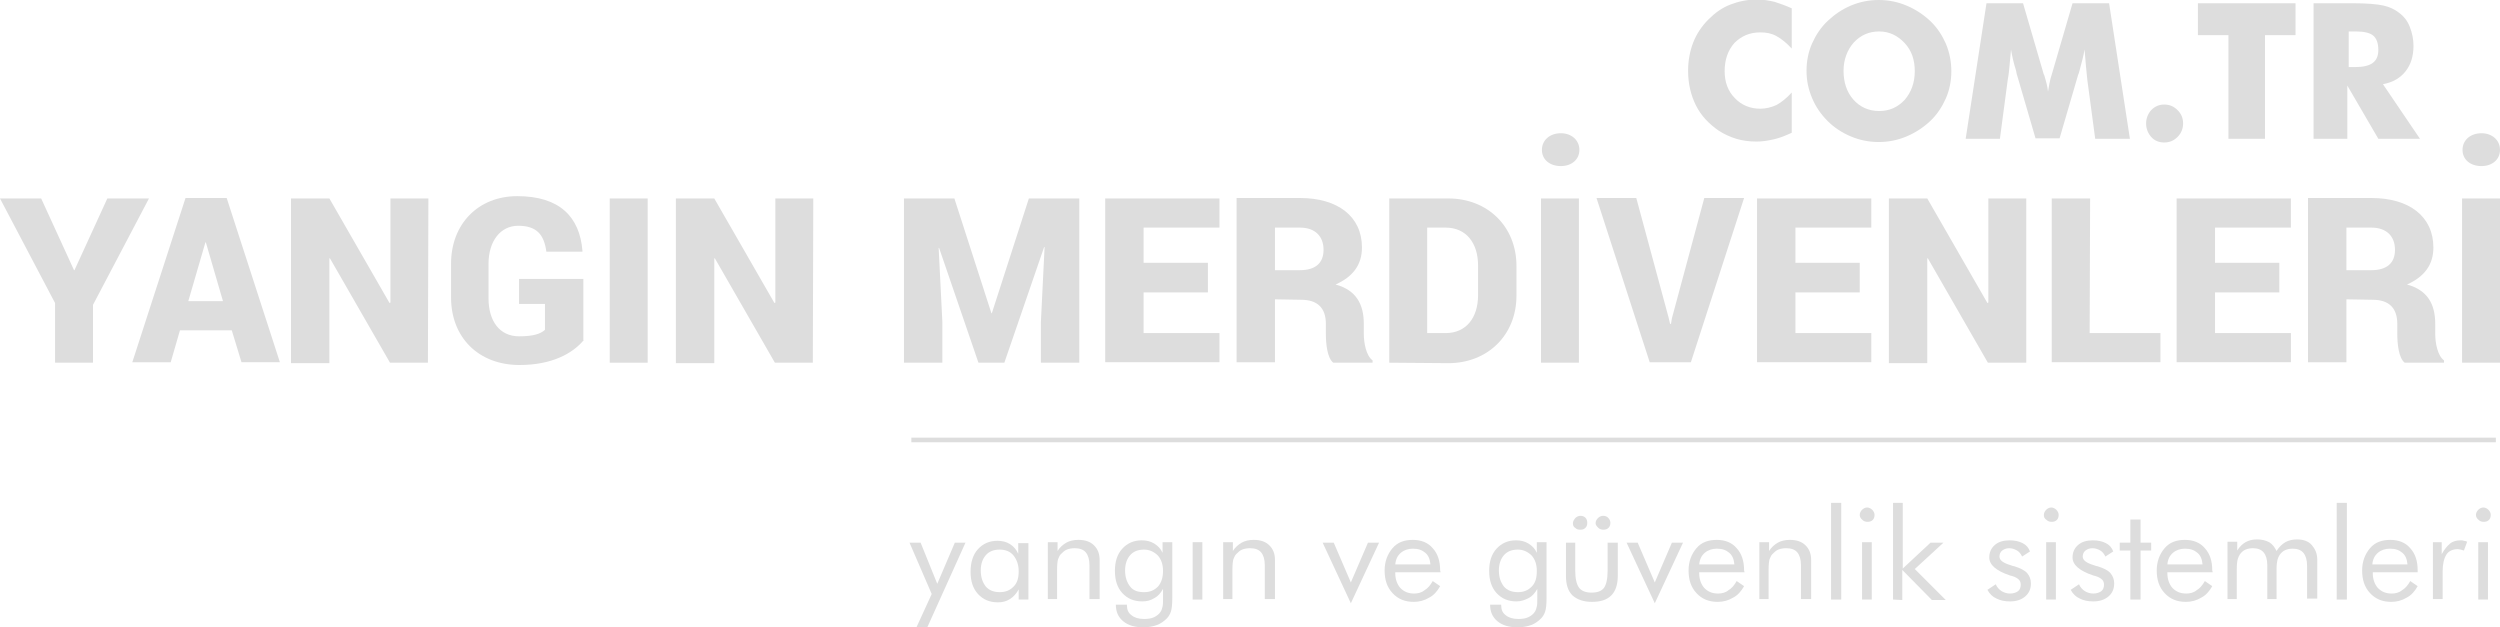 <?xml version="1.0" encoding="utf-8"?>
<!-- Generator: Adobe Illustrator 23.1.0, SVG Export Plug-In . SVG Version: 6.00 Build 0)  -->
<svg version="1.1" id="katman_1" xmlns="http://www.w3.org/2000/svg" xmlns:xlink="http://www.w3.org/1999/xlink" x="0px" y="0px"
	 viewBox="0 0 540.4 135.6" style="enable-background:new 0 0 540.4 135.6;" xml:space="preserve">
<style type="text/css">
	.st0{fill:#DDDDDD;}
</style>
<g>
	<g>
		<path class="st0" d="M16,58.4h0.1l7.1-15.5h9l-12.1,23v12.5h-8.2V65.5L0,42.9h8.9L16,58.4z"/>
		<path class="st0" d="M50.1,71.4H38.9l-2,6.9h-8.3l11.5-35.5H49l11.5,35.5h-8.3L50.1,71.4z M40.7,65.1h7.5l-3.7-12.7h-0.1
			L40.7,65.1z"/>
		<path class="st0" d="M92.5,78.4h-8.2l-13-22.6l-0.1,0.1v22.6h-8.3V42.9h8.3l13,22.6l0.2-0.1V42.9h8.2L92.5,78.4L92.5,78.4z"/>
		<path class="st0" d="M126.2,73.5c-2.4,2.9-6.9,5.4-13.9,5.4c-8.8,0-14.8-5.9-14.8-14.6V57c0-8.6,5.9-14.6,14.3-14.6
			c9.2,0,13.5,4.5,14.1,11.8v0.2h-7.8c-0.5-3.8-2.2-5.6-6.1-5.6c-3.8,0-6.4,3.3-6.4,8.2v7.5c0,4.9,2.4,8.2,6.6,8.2
			c3,0,4.6-0.5,5.6-1.4v-5.6h-5.6v-5.4h13.9v13.2H126.2z"/>
		<path class="st0" d="M140,78.4h-8.2V42.9h8.2V78.4z"/>
		<path class="st0" d="M175.7,78.4h-8.2l-13-22.6l-0.1,0.1v22.6h-8.3V42.9h8.3l13,22.6l0.2-0.1V42.9h8.2L175.7,78.4L175.7,78.4z"/>
		<path class="st0" d="M206.3,42.9l8,24.8h0.1l8-24.8h10.9v35.5H225v-8.8l0.8-16.2h-0.1l-8.6,25h-5.6L203,53.6h-0.1l0.8,16v8.8h-8.3
			V42.9H206.3z"/>
		<path class="st0" d="M261.1,63.2h-13.9V72h16.4v6.3h-24.7V42.9h24.7v6.3h-16.4v7.6h13.9V63.2z"/>
		<path class="st0" d="M275.6,64.7v13.6h-8.3V42.8H281c8.2,0,13.4,4,13.4,10.7c0,3.7-1.9,6.3-5.7,8c4.4,1.2,6.1,4.2,6.1,8.5v2.2
			c0,1.9,0.5,4.7,1.9,5.7v0.5h-8.5c-1.3-1-1.6-4.1-1.6-6.2V70c0-3.4-1.8-5.2-5.3-5.2L275.6,64.7z M275.6,58.4h5.4
			c3.3,0,5.1-1.5,5.1-4.4s-1.8-4.8-5.1-4.8h-5.4V58.4z"/>
		<path class="st0" d="M300.3,78.4V42.9h12.8c8.4,0,14.7,6,14.7,14.6v6.4c0,8.6-6.3,14.6-14.7,14.6L300.3,78.4L300.3,78.4z
			 M308.5,49.2V72h4c4.4,0,7-3.3,7-8.2v-6.4c0-4.9-2.6-8.2-7-8.2C312.5,49.2,308.5,49.2,308.5,49.2z"/>
		<path class="st0" d="M341.3,78.4h-8.2V42.9h8.2V78.4z M333.3,32.4c0-2.1,1.7-3.6,4.1-3.6c2.3,0,4,1.5,4,3.6s-1.7,3.5-4,3.5
			C335,35.9,333.3,34.5,333.3,32.4z"/>
		<path class="st0" d="M360.7,68.7L361,70h0.2l0.2-1.2l7-26h8.6l-11.5,35.5h-8.9l-11.5-35.5h8.6L360.7,68.7z"/>
		<path class="st0" d="M402,63.2h-13.9V72h16.4v6.3h-24.7V42.9h24.7v6.3h-16.4v7.6H402V63.2z"/>
		<path class="st0" d="M437.9,78.4h-8.2l-13-22.6l-0.1,0.1v22.6h-8.3V42.9h8.3l13,22.6l0.2-0.1V42.9h8.2v35.5H437.9z"/>
		<path class="st0" d="M451.7,72H467v6.3h-23.5V42.9h8.3L451.7,72L451.7,72z"/>
		<path class="st0" d="M492.7,63.2h-13.9V72h16.4v6.3h-24.7V42.9h24.7v6.3h-16.4v7.6h13.9V63.2z"/>
		<path class="st0" d="M507.2,64.7v13.6h-8.3V42.8h13.7c8.2,0,13.4,4,13.4,10.7c0,3.7-1.9,6.3-5.7,8c4.4,1.2,6.1,4.2,6.1,8.5v2.2
			c0,1.9,0.5,4.7,1.9,5.7v0.5h-8.5c-1.3-1-1.6-4.1-1.6-6.2V70c0-3.4-1.8-5.2-5.3-5.2L507.2,64.7z M507.2,58.4h5.4
			c3.3,0,5.1-1.5,5.1-4.4s-1.8-4.8-5.1-4.8h-5.4L507.2,58.4L507.2,58.4z"/>
		<path class="st0" d="M540.4,78.4h-8.2V42.9h8.2V78.4z M532.3,32.4c0-2.1,1.7-3.6,4.1-3.6c2.3,0,4,1.5,4,3.6s-1.7,3.5-4,3.5
			C534,35.9,532.3,34.5,532.3,32.4z"/>
	</g>
	<g>
		<path class="st0" d="M387.3,1.8v8.7c-1.1-1.2-2.2-2.1-3.3-2.7c-1.1-0.6-2.2-0.8-3.5-0.8c-2.3,0-4.1,0.8-5.6,2.3
			c-1.4,1.6-2.1,3.6-2.1,6.1c0,2.3,0.7,4.3,2.2,5.8c1.4,1.5,3.3,2.3,5.5,2.3c1.2,0,2.4-0.3,3.5-0.8c1.1-0.6,2.2-1.5,3.3-2.7v8.7
			c-1.3,0.6-2.5,1.1-3.8,1.4s-2.5,0.5-3.8,0.5c-1.6,0-3.1-0.2-4.4-0.6s-2.6-1-3.7-1.7c-2.2-1.5-3.9-3.3-5-5.5s-1.7-4.7-1.7-7.5
			c0-2.2,0.4-4.3,1.1-6.1s1.8-3.5,3.3-5c1.4-1.4,2.9-2.5,4.7-3.2s3.7-1.1,5.8-1.1c1.3,0,2.5,0.2,3.8,0.5
			C384.8,0.8,386,1.2,387.3,1.8z"/>
		<path class="st0" d="M421.8,15.4c0,2.1-0.4,4.1-1.2,5.9c-0.8,1.8-1.9,3.5-3.4,4.9s-3.2,2.5-5.1,3.3s-3.9,1.2-6,1.2s-4.1-0.4-6-1.2
			c-1.9-0.8-3.6-1.9-5-3.3c-1.5-1.5-2.6-3.1-3.4-5s-1.2-3.8-1.2-5.9s0.4-4.1,1.2-5.9c0.8-1.8,1.9-3.5,3.4-4.9s3.1-2.5,5-3.3
			s3.9-1.2,6-1.2s4.1,0.4,6,1.2s3.6,1.9,5.1,3.3s2.6,3.1,3.4,4.9C421.4,11.3,421.8,13.3,421.8,15.4z M406.2,24c2.2,0,4-0.8,5.5-2.4
			c1.4-1.6,2.2-3.7,2.2-6.2s-0.7-4.5-2.2-6.1s-3.3-2.5-5.5-2.5s-4,0.8-5.5,2.4c-1.4,1.6-2.2,3.7-2.2,6.1c0,2.5,0.7,4.6,2.1,6.2
			S403.9,24,406.2,24z"/>
		<path class="st0" d="M460.4,30h-7.5l-1.7-12.7c-0.1-0.9-0.2-1.9-0.3-3c-0.1-1.1-0.2-2.3-0.3-3.6c-0.2,1.2-0.6,2.8-1.1,4.6
			c-0.1,0.4-0.2,0.7-0.3,0.9l-4,13.7H440l-4-13.7c-0.1-0.2-0.1-0.5-0.2-0.9c-0.6-1.9-0.9-3.4-1.1-4.6c-0.1,1.1-0.2,2.2-0.3,3.3
			s-0.2,2.2-0.4,3.2L432.3,30h-7.4l4.5-29.3h7.9l4.4,15.1c0,0.1,0.1,0.3,0.2,0.5c0.4,1.3,0.7,2.5,0.8,3.5c0.1-0.5,0.2-1.1,0.3-1.7
			s0.3-1.4,0.6-2.3L448,0.7h7.9L460.4,30z"/>
		<path class="st0" d="M463.9,26.7c0-1.1,0.4-2.1,1.1-2.9c0.8-0.8,1.7-1.2,2.8-1.2c1.2,0,2.1,0.4,2.9,1.2c0.8,0.8,1.2,1.7,1.2,2.9
			c0,1.1-0.4,2.1-1.2,2.9s-1.7,1.2-2.9,1.2c-1.1,0-2.1-0.4-2.8-1.2C464.3,28.8,463.9,27.8,463.9,26.7z"/>
		<path class="st0" d="M481.7,30V7.6h-6.6V0.7h21.1v6.9h-6.6V30H481.7z"/>
		<path class="st0" d="M500.1,30V0.7h8.3c3.3,0,5.5,0.2,6.8,0.5s2.4,0.8,3.3,1.5c1.1,0.8,1.9,1.8,2.4,3.1s0.8,2.6,0.8,4.1
			c0,2.3-0.6,4.1-1.7,5.5s-2.7,2.4-4.9,2.8l8,11.8h-9l-6.7-11.5V30H500.1z M507.6,14.5h1.5c1.7,0,3-0.3,3.8-0.9
			c0.8-0.6,1.2-1.5,1.2-2.8c0-1.5-0.4-2.5-1.1-3.1c-0.7-0.6-2-0.9-3.7-0.9h-1.6v7.7H507.6z"/>
	</g>
	<g>
		<path class="st0" d="M198.1,135.6l3.3-7.2l-4.8-11.1h2.4l3.6,8.9l3.8-8.9h2.3l-8.3,18.4h-2.3V135.6z"/>
		<path class="st0" d="M222.3,117.2v12.4h-2.1v-2.2c-0.5,0.9-1.1,1.6-1.9,2.1c-0.8,0.5-1.6,0.7-2.6,0.7c-1.8,0-3.2-0.6-4.3-1.8
			c-1.1-1.2-1.6-2.8-1.6-4.8s0.5-3.7,1.6-4.9c1.1-1.2,2.5-1.8,4.2-1.8c1,0,1.9,0.2,2.7,0.7s1.4,1.2,1.8,2.1v-2.3h2.2V117.2z
			 M220.2,123.5c0-1.4-0.4-2.5-1.1-3.4s-1.8-1.3-3-1.3c-1.3,0-2.3,0.4-3,1.2s-1.1,1.9-1.1,3.3c0,1.5,0.4,2.6,1.1,3.5
			c0.7,0.8,1.7,1.2,3,1.2s2.2-0.4,3-1.2S220.2,124.9,220.2,123.5z"/>
		<path class="st0" d="M226.5,129.6v-12.4h2.1v1.9c0.5-0.8,1.2-1.4,1.9-1.8s1.6-0.6,2.6-0.6c1.5,0,2.6,0.4,3.4,1.2
			c0.8,0.8,1.2,1.8,1.2,3.2v8.4h-2.2v-7.3c0-1.3-0.3-2.2-0.8-2.8c-0.5-0.6-1.3-0.9-2.4-0.9c-0.6,0-1.2,0.1-1.7,0.3
			c-0.5,0.2-0.9,0.6-1.3,1c-0.3,0.3-0.4,0.7-0.6,1.1c-0.1,0.4-0.2,1.1-0.2,2.2v6.4h-2V129.6z"/>
		<path class="st0" d="M253.4,117.2v12.1c0,1.3-0.1,2.3-0.3,2.9c-0.2,0.6-0.5,1.1-0.9,1.5c-0.6,0.6-1.3,1.1-2.1,1.4
			c-0.8,0.3-1.8,0.5-2.9,0.5c-1.9,0-3.3-0.4-4.4-1.3s-1.6-2.1-1.6-3.6h2.4v0.2c0,0.9,0.3,1.6,1,2.1c0.6,0.5,1.5,0.8,2.7,0.8
			c0.8,0,1.6-0.1,2.2-0.4s1.1-0.7,1.4-1.2c0.2-0.3,0.3-0.7,0.4-1.1s0.1-1,0.1-1.7v-1v-1.1c-0.5,0.9-1.1,1.6-1.9,2
			c-0.8,0.5-1.6,0.7-2.6,0.7c-1.8,0-3.2-0.6-4.3-1.8c-1.1-1.2-1.6-2.8-1.6-4.8s0.5-3.6,1.6-4.8s2.5-1.8,4.2-1.8c1,0,1.9,0.2,2.7,0.7
			s1.4,1.1,1.8,2v-2.3L253.4,117.2L253.4,117.2z M251.4,123.4c0-1.4-0.4-2.5-1.1-3.3c-0.8-0.8-1.8-1.3-3-1.3c-1.3,0-2.3,0.4-3,1.2
			s-1.1,1.9-1.1,3.3c0,1.5,0.4,2.6,1.1,3.5s1.7,1.2,3,1.2s2.2-0.4,3-1.2C251,126,251.4,124.9,251.4,123.4z"/>
		<path class="st0" d="M257.8,129.6v-12.4h2.1v12.4H257.8z"/>
		<path class="st0" d="M264.4,129.6v-12.4h2.1v1.9c0.5-0.8,1.2-1.4,1.9-1.8c0.7-0.4,1.6-0.6,2.6-0.6c1.5,0,2.6,0.4,3.4,1.2
			c0.8,0.8,1.2,1.8,1.2,3.2v8.4h-2.2v-7.3c0-1.3-0.3-2.2-0.8-2.8c-0.5-0.6-1.3-0.9-2.4-0.9c-0.6,0-1.2,0.1-1.7,0.3
			c-0.5,0.2-0.9,0.6-1.3,1c-0.3,0.3-0.4,0.7-0.6,1.1c-0.1,0.4-0.2,1.1-0.2,2.2v6.4h-2V129.6z"/>
		<path class="st0" d="M292,130.4l-6.1-13.1h2.4l3.7,8.6l3.7-8.6h2.4L292,130.4z"/>
		<path class="st0" d="M311.4,123.7h-9.8v0.2c0,1.3,0.4,2.4,1.1,3.2c0.8,0.8,1.7,1.2,3,1.2c0.8,0,1.6-0.2,2.2-0.7
			c0.7-0.4,1.3-1.1,1.8-2l1.6,1.1c-0.6,1.1-1.4,2-2.4,2.5c-1,0.6-2.1,0.9-3.3,0.9c-1.9,0-3.4-0.6-4.6-1.9c-1.2-1.3-1.7-2.9-1.7-4.9
			c0-1.9,0.6-3.5,1.7-4.8s2.6-1.8,4.4-1.8s3.3,0.6,4.3,1.8c1.1,1.2,1.6,2.8,1.6,4.8L311.4,123.7L311.4,123.7z M309.2,122
			c-0.1-1.1-0.4-1.9-1.1-2.5s-1.5-0.9-2.7-0.9c-1,0-1.9,0.3-2.6,0.9s-1.1,1.4-1.2,2.5H309.2z"/>
		<path class="st0" d="M334.3,117.2v12.1c0,1.3-0.1,2.3-0.3,2.9c-0.2,0.6-0.5,1.1-0.9,1.5c-0.6,0.6-1.3,1.1-2.1,1.4
			c-0.8,0.3-1.8,0.5-2.9,0.5c-1.9,0-3.3-0.4-4.4-1.3s-1.6-2.1-1.6-3.6h2.4v0.2c0,0.9,0.3,1.6,1,2.1c0.6,0.5,1.5,0.8,2.7,0.8
			c0.8,0,1.6-0.1,2.2-0.4c0.6-0.3,1.1-0.7,1.4-1.2c0.2-0.3,0.3-0.7,0.4-1.1s0.1-1,0.1-1.7v-1v-1.1c-0.5,0.9-1.1,1.6-1.9,2
			s-1.6,0.7-2.6,0.7c-1.8,0-3.2-0.6-4.3-1.8c-1.1-1.2-1.6-2.8-1.6-4.8s0.5-3.6,1.6-4.8c1.1-1.2,2.5-1.8,4.2-1.8c1,0,1.9,0.2,2.7,0.7
			c0.8,0.5,1.4,1.1,1.8,2v-2.3L334.3,117.2L334.3,117.2z M332.2,123.4c0-1.4-0.4-2.5-1.1-3.3c-0.8-0.8-1.8-1.3-3-1.3
			c-1.3,0-2.3,0.4-3,1.2c-0.7,0.8-1.1,1.9-1.1,3.3c0,1.5,0.4,2.6,1.1,3.5c0.7,0.8,1.7,1.2,3,1.2s2.2-0.4,3-1.2
			S332.2,124.9,332.2,123.4z"/>
		<path class="st0" d="M340.5,117.2v6.1c0,1.8,0.3,3,0.8,3.7s1.4,1.1,2.7,1.1c1.3,0,2.1-0.3,2.7-1c0.5-0.7,0.8-1.9,0.8-3.7v-6.1h2.2
			v7.2c0,1.9-0.5,3.3-1.4,4.2c-1,1-2.4,1.4-4.2,1.4c-1.8,0-3.2-0.5-4.2-1.4c-1-1-1.4-2.4-1.4-4.2v-7.2h2V117.2z M340,113.1
			c0-0.4,0.2-0.7,0.5-1.1c0.3-0.3,0.7-0.5,1.1-0.5s0.8,0.1,1.1,0.4s0.4,0.7,0.4,1.1c0,0.5-0.1,0.8-0.4,1.1c-0.3,0.3-0.6,0.4-1.1,0.4
			s-0.8-0.1-1.1-0.4C340.1,113.9,340,113.5,340,113.1z M344.9,113.1c0-0.4,0.2-0.8,0.5-1.1s0.7-0.5,1.1-0.5s0.8,0.1,1.1,0.4
			s0.5,0.7,0.5,1.1s-0.1,0.8-0.4,1.1s-0.7,0.4-1.1,0.4s-0.8-0.1-1.1-0.4S344.9,113.5,344.9,113.1z"/>
		<path class="st0" d="M357.7,130.4l-6.1-13.1h2.4l3.7,8.6l3.7-8.6h2.4L357.7,130.4z"/>
		<path class="st0" d="M377.1,123.7h-9.8v0.2c0,1.3,0.4,2.4,1.1,3.2c0.8,0.8,1.7,1.2,3,1.2c0.8,0,1.6-0.2,2.2-0.7
			c0.7-0.4,1.3-1.1,1.8-2l1.6,1.1c-0.6,1.1-1.4,2-2.4,2.5c-1,0.6-2.1,0.9-3.3,0.9c-1.9,0-3.4-0.6-4.6-1.9c-1.2-1.3-1.7-2.9-1.7-4.9
			c0-1.9,0.6-3.5,1.7-4.8s2.6-1.8,4.4-1.8s3.3,0.6,4.3,1.8c1.1,1.2,1.6,2.8,1.6,4.8L377.1,123.7L377.1,123.7z M374.9,122
			c-0.1-1.1-0.4-1.9-1.1-2.5s-1.5-0.9-2.7-0.9c-1,0-1.9,0.3-2.6,0.9s-1.1,1.4-1.2,2.5H374.9z"/>
		<path class="st0" d="M380.3,129.6v-12.4h2.1v1.9c0.5-0.8,1.2-1.4,1.9-1.8c0.7-0.4,1.6-0.6,2.6-0.6c1.5,0,2.6,0.4,3.4,1.2
			s1.2,1.8,1.2,3.2v8.4h-2.2v-7.3c0-1.3-0.3-2.2-0.8-2.8c-0.5-0.6-1.3-0.9-2.4-0.9c-0.6,0-1.2,0.1-1.7,0.3s-0.9,0.6-1.3,1
			c-0.3,0.3-0.4,0.7-0.6,1.1c-0.1,0.4-0.2,1.1-0.2,2.2v6.4h-2V129.6z"/>
		<path class="st0" d="M395.8,129.6v-20.9h2.2v20.9H395.8z"/>
		<path class="st0" d="M402,111.3c0-0.4,0.2-0.8,0.5-1.1s0.7-0.5,1.1-0.5s0.8,0.2,1.1,0.5c0.3,0.3,0.5,0.7,0.5,1.1s-0.1,0.8-0.4,1.1
			c-0.3,0.3-0.7,0.4-1.1,0.4s-0.8-0.1-1.1-0.4C402.2,112.1,402,111.7,402,111.3z M402.5,129.6v-12.4h2.1v12.4H402.5z"/>
		<path class="st0" d="M409.2,129.6v-20.9h2.1v14.2l6-5.6h2.8l-6.2,5.7l6.7,6.7h-3l-6.4-6.5v6.5L409.2,129.6L409.2,129.6z"/>
		<path class="st0" d="M429.6,127.5l1.8-1.2c0.3,0.7,0.8,1.2,1.3,1.5c0.5,0.3,1.1,0.5,1.8,0.5c0.7,0,1.3-0.2,1.7-0.5
			c0.4-0.3,0.6-0.8,0.6-1.4c0-0.4-0.1-0.8-0.4-1.1c-0.3-0.3-0.8-0.6-1.5-0.8l-0.4-0.1c-3-1-4.5-2.3-4.5-3.9c0-1.1,0.4-2,1.2-2.7
			c0.8-0.7,1.9-1,3.2-1c1.1,0,2,0.2,2.8,0.6s1.3,1,1.6,1.8l-1.7,1.1c-0.3-0.6-0.6-1-1.1-1.3s-1.1-0.5-1.7-0.5s-1.1,0.2-1.5,0.5
			s-0.6,0.8-0.6,1.3c0,0.8,0.8,1.4,2.5,1.9c0.3,0.1,0.5,0.2,0.7,0.2c1.3,0.4,2.3,0.9,2.8,1.5s0.8,1.3,0.8,2.2c0,1.2-0.4,2.1-1.2,2.8
			s-1.9,1.1-3.3,1.1c-1.2,0-2.1-0.2-2.9-0.6C430.7,129,430.1,128.4,429.6,127.5z"/>
		<path class="st0" d="M441.8,111.3c0-0.4,0.2-0.8,0.5-1.1s0.7-0.5,1.1-0.5s0.8,0.2,1.1,0.5c0.3,0.3,0.5,0.7,0.5,1.1
			s-0.1,0.8-0.4,1.1c-0.3,0.3-0.7,0.4-1.1,0.4s-0.8-0.1-1.1-0.4C441.9,112.1,441.8,111.7,441.8,111.3z M442.3,129.6v-12.4h2.1v12.4
			H442.3z"/>
		<path class="st0" d="M447.6,127.5l1.8-1.2c0.3,0.7,0.8,1.2,1.3,1.5c0.5,0.3,1.1,0.5,1.8,0.5c0.7,0,1.3-0.2,1.7-0.5
			c0.4-0.3,0.6-0.8,0.6-1.4c0-0.4-0.1-0.8-0.4-1.1c-0.3-0.3-0.8-0.6-1.5-0.8l-0.4-0.1c-3-1-4.5-2.3-4.5-3.9c0-1.1,0.4-2,1.2-2.7
			c0.8-0.7,1.9-1,3.2-1c1.1,0,2,0.2,2.8,0.6s1.3,1,1.6,1.8l-1.7,1.1c-0.3-0.6-0.6-1-1.1-1.3s-1.1-0.5-1.7-0.5s-1.1,0.2-1.5,0.5
			s-0.6,0.8-0.6,1.3c0,0.8,0.8,1.4,2.5,1.9c0.3,0.1,0.5,0.2,0.7,0.2c1.3,0.4,2.3,0.9,2.8,1.5s0.8,1.3,0.8,2.2c0,1.2-0.4,2.1-1.2,2.8
			s-1.9,1.1-3.3,1.1c-1.2,0-2.1-0.2-2.9-0.6C448.7,129,448.1,128.4,447.6,127.5z"/>
		<path class="st0" d="M460.5,119h-2.3v-1.7h2.3v-5h2.2v5h2.3v1.7h-2.3v10.6h-2.2V119z"/>
		<path class="st0" d="M478.3,123.7h-9.8v0.2c0,1.3,0.4,2.4,1.1,3.2c0.8,0.8,1.7,1.2,3,1.2c0.8,0,1.6-0.2,2.2-0.7
			c0.7-0.4,1.3-1.1,1.8-2l1.6,1.1c-0.6,1.1-1.4,2-2.4,2.5c-1,0.6-2.1,0.9-3.3,0.9c-1.9,0-3.4-0.6-4.6-1.9c-1.2-1.3-1.7-2.9-1.7-4.9
			c0-1.9,0.6-3.5,1.7-4.8s2.6-1.8,4.4-1.8s3.3,0.6,4.3,1.8c1.1,1.2,1.6,2.8,1.6,4.8L478.3,123.7L478.3,123.7z M476.1,122
			c-0.1-1.1-0.4-1.9-1.1-2.5s-1.5-0.9-2.7-0.9c-1,0-1.9,0.3-2.6,0.9s-1.1,1.4-1.2,2.5H476.1z"/>
		<path class="st0" d="M498.7,129.6v-7.3c0-1.3-0.3-2.2-0.8-2.8c-0.5-0.6-1.3-0.9-2.3-0.9c-0.6,0-1.1,0.1-1.6,0.3s-0.9,0.6-1.2,1
			c-0.2,0.3-0.4,0.7-0.5,1.1s-0.2,1.1-0.2,2.1v6.4h-2v-7.3c0-1.3-0.3-2.2-0.8-2.8c-0.5-0.6-1.3-0.9-2.3-0.9c-0.6,0-1.1,0.1-1.6,0.3
			c-0.5,0.2-0.9,0.6-1.2,1c-0.2,0.3-0.4,0.7-0.5,1.1s-0.2,1.1-0.2,2.2v6.4h-2v-12.4h2.1v1.9c0.5-0.8,1.1-1.4,1.8-1.8
			c0.7-0.4,1.5-0.6,2.5-0.6s1.8,0.2,2.6,0.6c0.7,0.4,1.2,1.1,1.6,1.9c0.5-0.8,1.2-1.5,1.9-1.9s1.6-0.6,2.5-0.6
			c1.4,0,2.5,0.4,3.2,1.2s1.2,1.8,1.2,3.2v8.4h-2.2V129.6z"/>
		<path class="st0" d="M505.1,129.6v-20.9h2.2v20.9H505.1z"/>
		<path class="st0" d="M522.7,123.7h-9.8v0.2c0,1.3,0.4,2.4,1.1,3.2c0.8,0.8,1.7,1.2,3,1.2c0.8,0,1.6-0.2,2.2-0.7
			c0.7-0.4,1.3-1.1,1.8-2l1.6,1.1c-0.6,1.1-1.4,2-2.4,2.5c-1,0.6-2.1,0.9-3.3,0.9c-1.9,0-3.4-0.6-4.6-1.9c-1.2-1.3-1.7-2.9-1.7-4.9
			c0-1.9,0.6-3.5,1.7-4.8c1.1-1.3,2.6-1.8,4.4-1.8c1.8,0,3.3,0.6,4.3,1.8c1.1,1.2,1.6,2.8,1.6,4.8v0.4H522.7z M520.4,122
			c-0.1-1.1-0.4-1.9-1.1-2.5s-1.5-0.9-2.7-0.9c-1,0-1.9,0.3-2.6,0.9c-0.7,0.6-1.1,1.4-1.2,2.5H520.4z"/>
		<path class="st0" d="M525.9,129.6v-12.4h1.9v2.6c0.6-1.1,1.2-1.8,1.8-2.3s1.4-0.7,2.3-0.7c0.3,0,0.5,0,0.7,0.1
			c0.2,0,0.5,0.1,0.7,0.2l-0.7,1.9c-0.2-0.1-0.5-0.1-0.7-0.2c-0.2,0-0.4-0.1-0.6-0.1c-1.1,0-2,0.4-2.5,1.2s-0.8,2-0.8,3.6v6h-2.1
			V129.6z"/>
		<path class="st0" d="M535.2,111.3c0-0.4,0.2-0.8,0.5-1.1s0.7-0.5,1.1-0.5c0.4,0,0.8,0.2,1.1,0.5s0.5,0.7,0.5,1.1s-0.1,0.8-0.4,1.1
			c-0.3,0.3-0.7,0.4-1.1,0.4c-0.4,0-0.8-0.1-1.1-0.4C535.4,112.1,535.2,111.7,535.2,111.3z M535.7,129.6v-12.4h2.1v12.4H535.7z"/>
	</g>
	<g>
		<rect x="197" y="94.6" class="st0" width="342.5" height="1"/>
	</g>
</g>
</svg>
